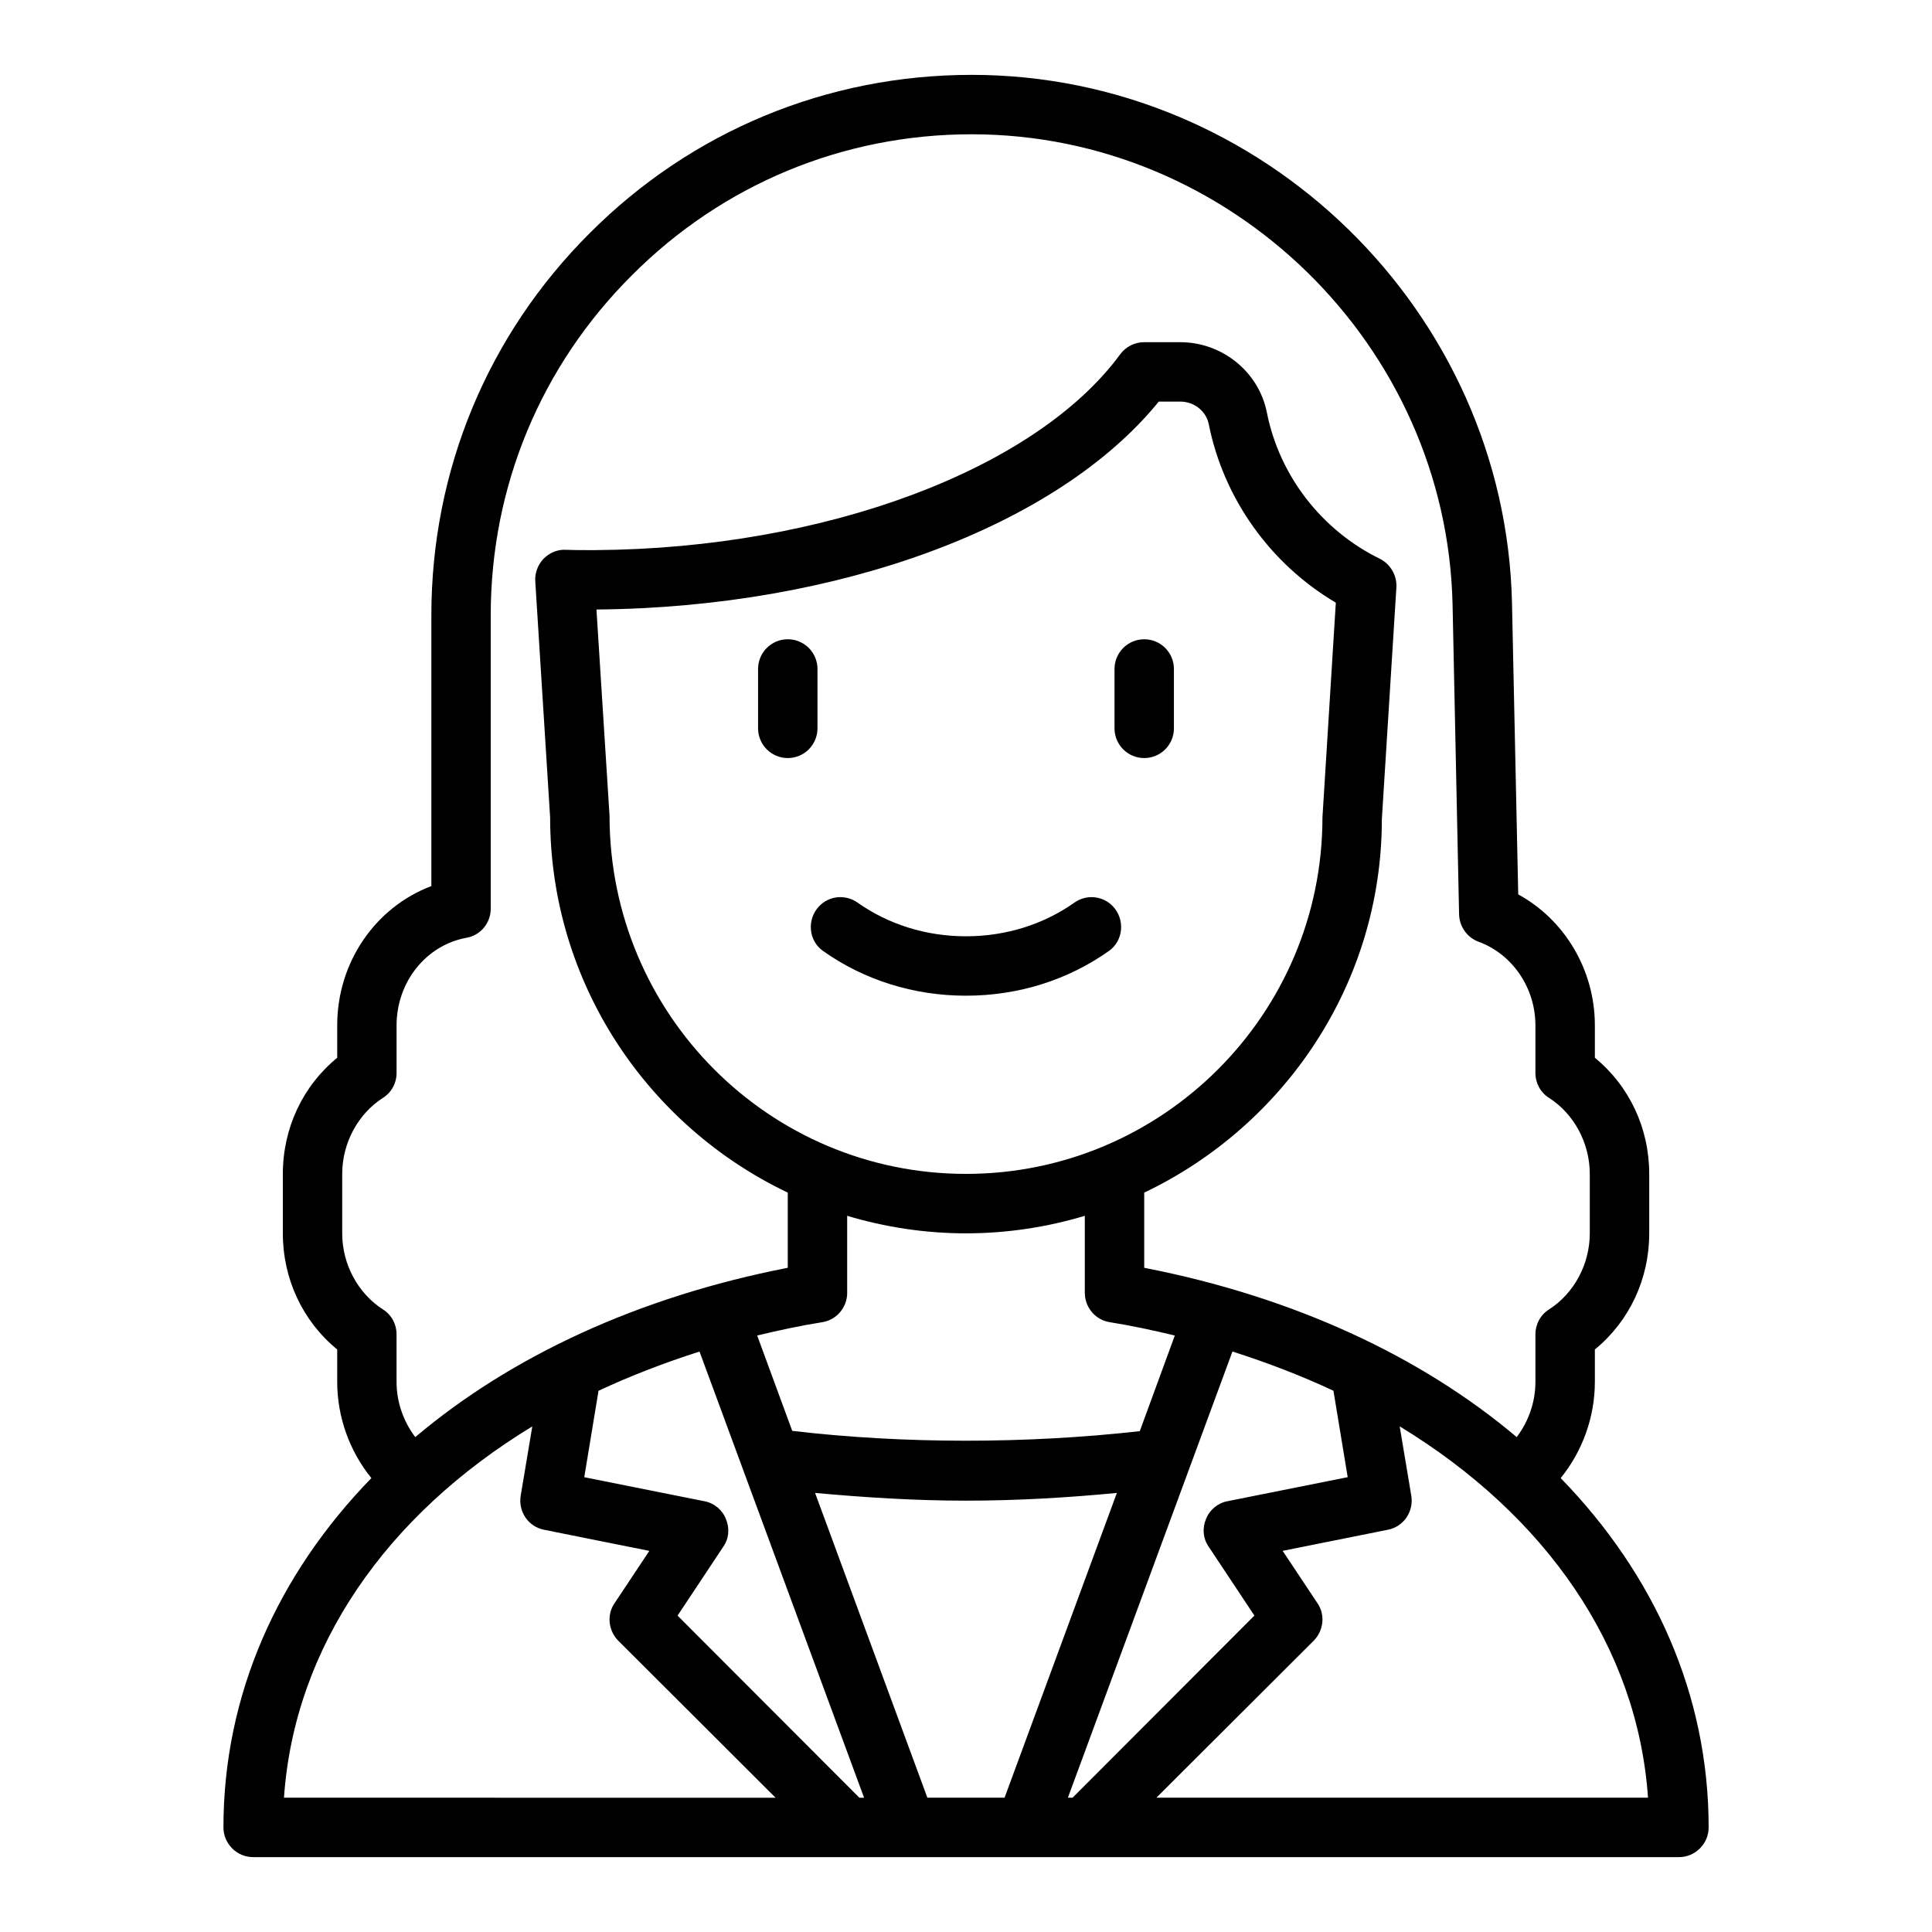 <?xml version="1.0" encoding="UTF-8"?>
<!-- Uploaded to: ICON Repo, www.iconrepo.com, Generator: ICON Repo Mixer Tools -->
<svg fill="#000000" width="800px" height="800px" version="1.1" viewBox="144 144 512 512" xmlns="http://www.w3.org/2000/svg">
 <g>
  <path d="m360.64 321.28c0-4.344-3.527-7.871-7.871-7.871s-7.871 3.527-7.871 7.871v15.742c0 4.344 3.527 7.871 7.871 7.871s7.871-3.527 7.871-7.871z"/>
  <path d="m447.23 313.41c-4.344 0-7.871 3.527-7.871 7.871v15.742c0 4.344 3.527 7.871 7.871 7.871s7.871-3.527 7.871-7.871v-15.742c0-4.344-3.527-7.871-7.871-7.871z"/>
  <path d="m428.73 383.2c-8.195 5.793-18.176 8.926-28.734 8.926-10.555 0-20.531-3.133-28.734-8.926-3.188-2.25-7.519-1.852-10.203 0.984-3.273 3.449-2.824 9.086 1.055 11.832 10.855 7.691 24.008 11.855 37.879 11.855 13.871 0 27.023-4.164 37.879-11.855 3.883-2.746 4.32-8.383 1.055-11.832-2.684-2.832-7.016-3.234-10.203-0.984z"/>
  <path d="m557.6 535.71c5.746-7.086 9.055-16.137 9.055-25.504v-8.582c9.133-7.477 14.406-18.656 14.406-30.781v-15.742c0-12.121-5.273-23.301-14.406-30.781v-8.582c0-14.641-7.949-27.945-20.309-34.715l-1.652-77.223c-1.73-77.223-65.969-139.96-143.19-139.96-38.258 0-74.234 14.879-101.23 41.957-27.078 27-41.957 62.977-41.957 101.23v71.793c-14.801 5.59-24.953 20.152-24.953 36.918v8.582c-9.133 7.477-14.406 18.656-14.406 30.781v15.742c0 12.121 5.273 23.301 14.406 30.781v8.582c0 9.367 3.305 18.422 9.055 25.504-24.875 25.586-39.203 57.465-39.203 92.574 0 4.328 3.543 7.871 7.871 7.871l377.85 0.004c4.328 0 7.871-3.543 7.871-7.871 0-35.109-14.328-66.992-39.203-92.574zm-322.91-64.863v-15.742c0-8.188 4.172-15.902 10.785-20.152 2.281-1.418 3.621-3.938 3.621-6.613v-12.594c0-11.492 7.793-21.254 18.5-23.223 3.777-0.629 6.453-3.938 6.453-7.715v-77.777c0-34.086 13.305-66.047 37.391-90.055 24.008-24.09 55.969-37.391 90.055-37.391 68.723 0 125.88 55.891 127.45 124.54l1.73 82.184c0.078 3.227 2.125 6.141 5.117 7.242 9.055 3.305 15.113 12.281 15.113 22.199v12.594c0 2.676 1.34 5.195 3.621 6.613 6.613 4.25 10.785 11.965 10.785 20.152v15.742c0 8.188-4.172 15.902-10.785 20.152-2.281 1.418-3.621 3.938-3.621 6.613v12.594c0 5.352-1.812 10.469-4.961 14.641-25.348-21.41-59.117-37.156-98.715-44.871v-19.918c37.156-17.711 62.977-55.418 62.977-98.953l3.856-61.48c0.156-3.148-1.574-6.141-4.41-7.559-15.43-7.559-26.609-22.043-29.914-38.73-2.125-10.785-11.809-18.656-22.984-18.656h-9.523c-2.519 0-4.879 1.18-6.375 3.227-22.516 30.621-78.406 51.484-139.1 51.875h-2.125c-1.812 0-3.699 0-5.59-0.078-2.281-0.156-4.41 0.789-5.984 2.363-1.496 1.574-2.363 3.777-2.203 5.984l3.938 62.582c0 43.848 25.82 81.711 62.977 99.422v19.918c-39.598 7.715-73.367 23.457-98.715 44.871-3.148-4.172-4.961-9.289-4.961-14.641v-12.594c0-2.676-1.34-5.195-3.621-6.613-6.613-4.25-10.785-11.965-10.785-20.152zm133.82 15.742v-20.387c9.996 2.992 20.547 4.644 31.488 4.644s21.492-1.652 31.488-4.644v20.387c0 3.856 2.754 7.164 6.535 7.793 5.984 0.945 11.73 2.203 17.32 3.543l-9.289 25.348c-30.23 3.387-62.582 3.387-92.102-0.078l-9.289-25.27c5.59-1.34 11.336-2.598 17.32-3.543 3.777-0.629 6.535-3.938 6.535-7.793zm-62.977-126.43-3.465-54.633c64.312-0.551 122.17-22.043 149.02-55.105h5.668c3.699 0 6.848 2.519 7.559 5.902 3.938 19.836 16.375 37.156 33.691 47.391l-3.543 56.914c0 52.113-42.352 94.465-94.465 94.465-52.113 0-94.465-42.352-94.465-94.938zm-86.277 260.25c2.754-39.91 27.078-74.863 65.809-98.398l-3.07 18.344c-0.707 4.25 2.047 8.266 6.219 9.055l27.867 5.59-9.211 13.855c-2.125 3.07-1.652 7.242 0.945 9.918l41.723 41.645zm152.48 0-48.176-48.254 12.121-18.262c1.496-2.125 1.73-4.879 0.707-7.32-0.945-2.441-3.148-4.25-5.668-4.723l-31.883-6.375 3.777-22.906c8.422-3.938 17.398-7.398 26.766-10.391l43.609 118.24h-1.258zm38.496 0h-20.469l-29.758-80.766c12.988 1.18 26.293 2.047 39.988 2.047 13.539 0 26.844-0.789 39.988-2.047l-29.758 80.766zm18.027 0h-1.258l43.609-118.24c9.367 2.992 18.344 6.453 26.766 10.391l3.777 22.906-31.883 6.375c-2.519 0.473-4.723 2.281-5.668 4.723-1.023 2.441-0.789 5.195 0.707 7.32l12.121 18.262-48.176 48.254zm22.199 0 41.723-41.645c2.598-2.676 3.07-6.848 0.945-9.918l-9.211-13.855 27.867-5.59c4.172-0.789 6.926-4.801 6.219-9.055l-3.07-18.344c38.73 23.539 63.055 58.488 65.809 98.398h-130.28z"/>
 </g>
</svg>